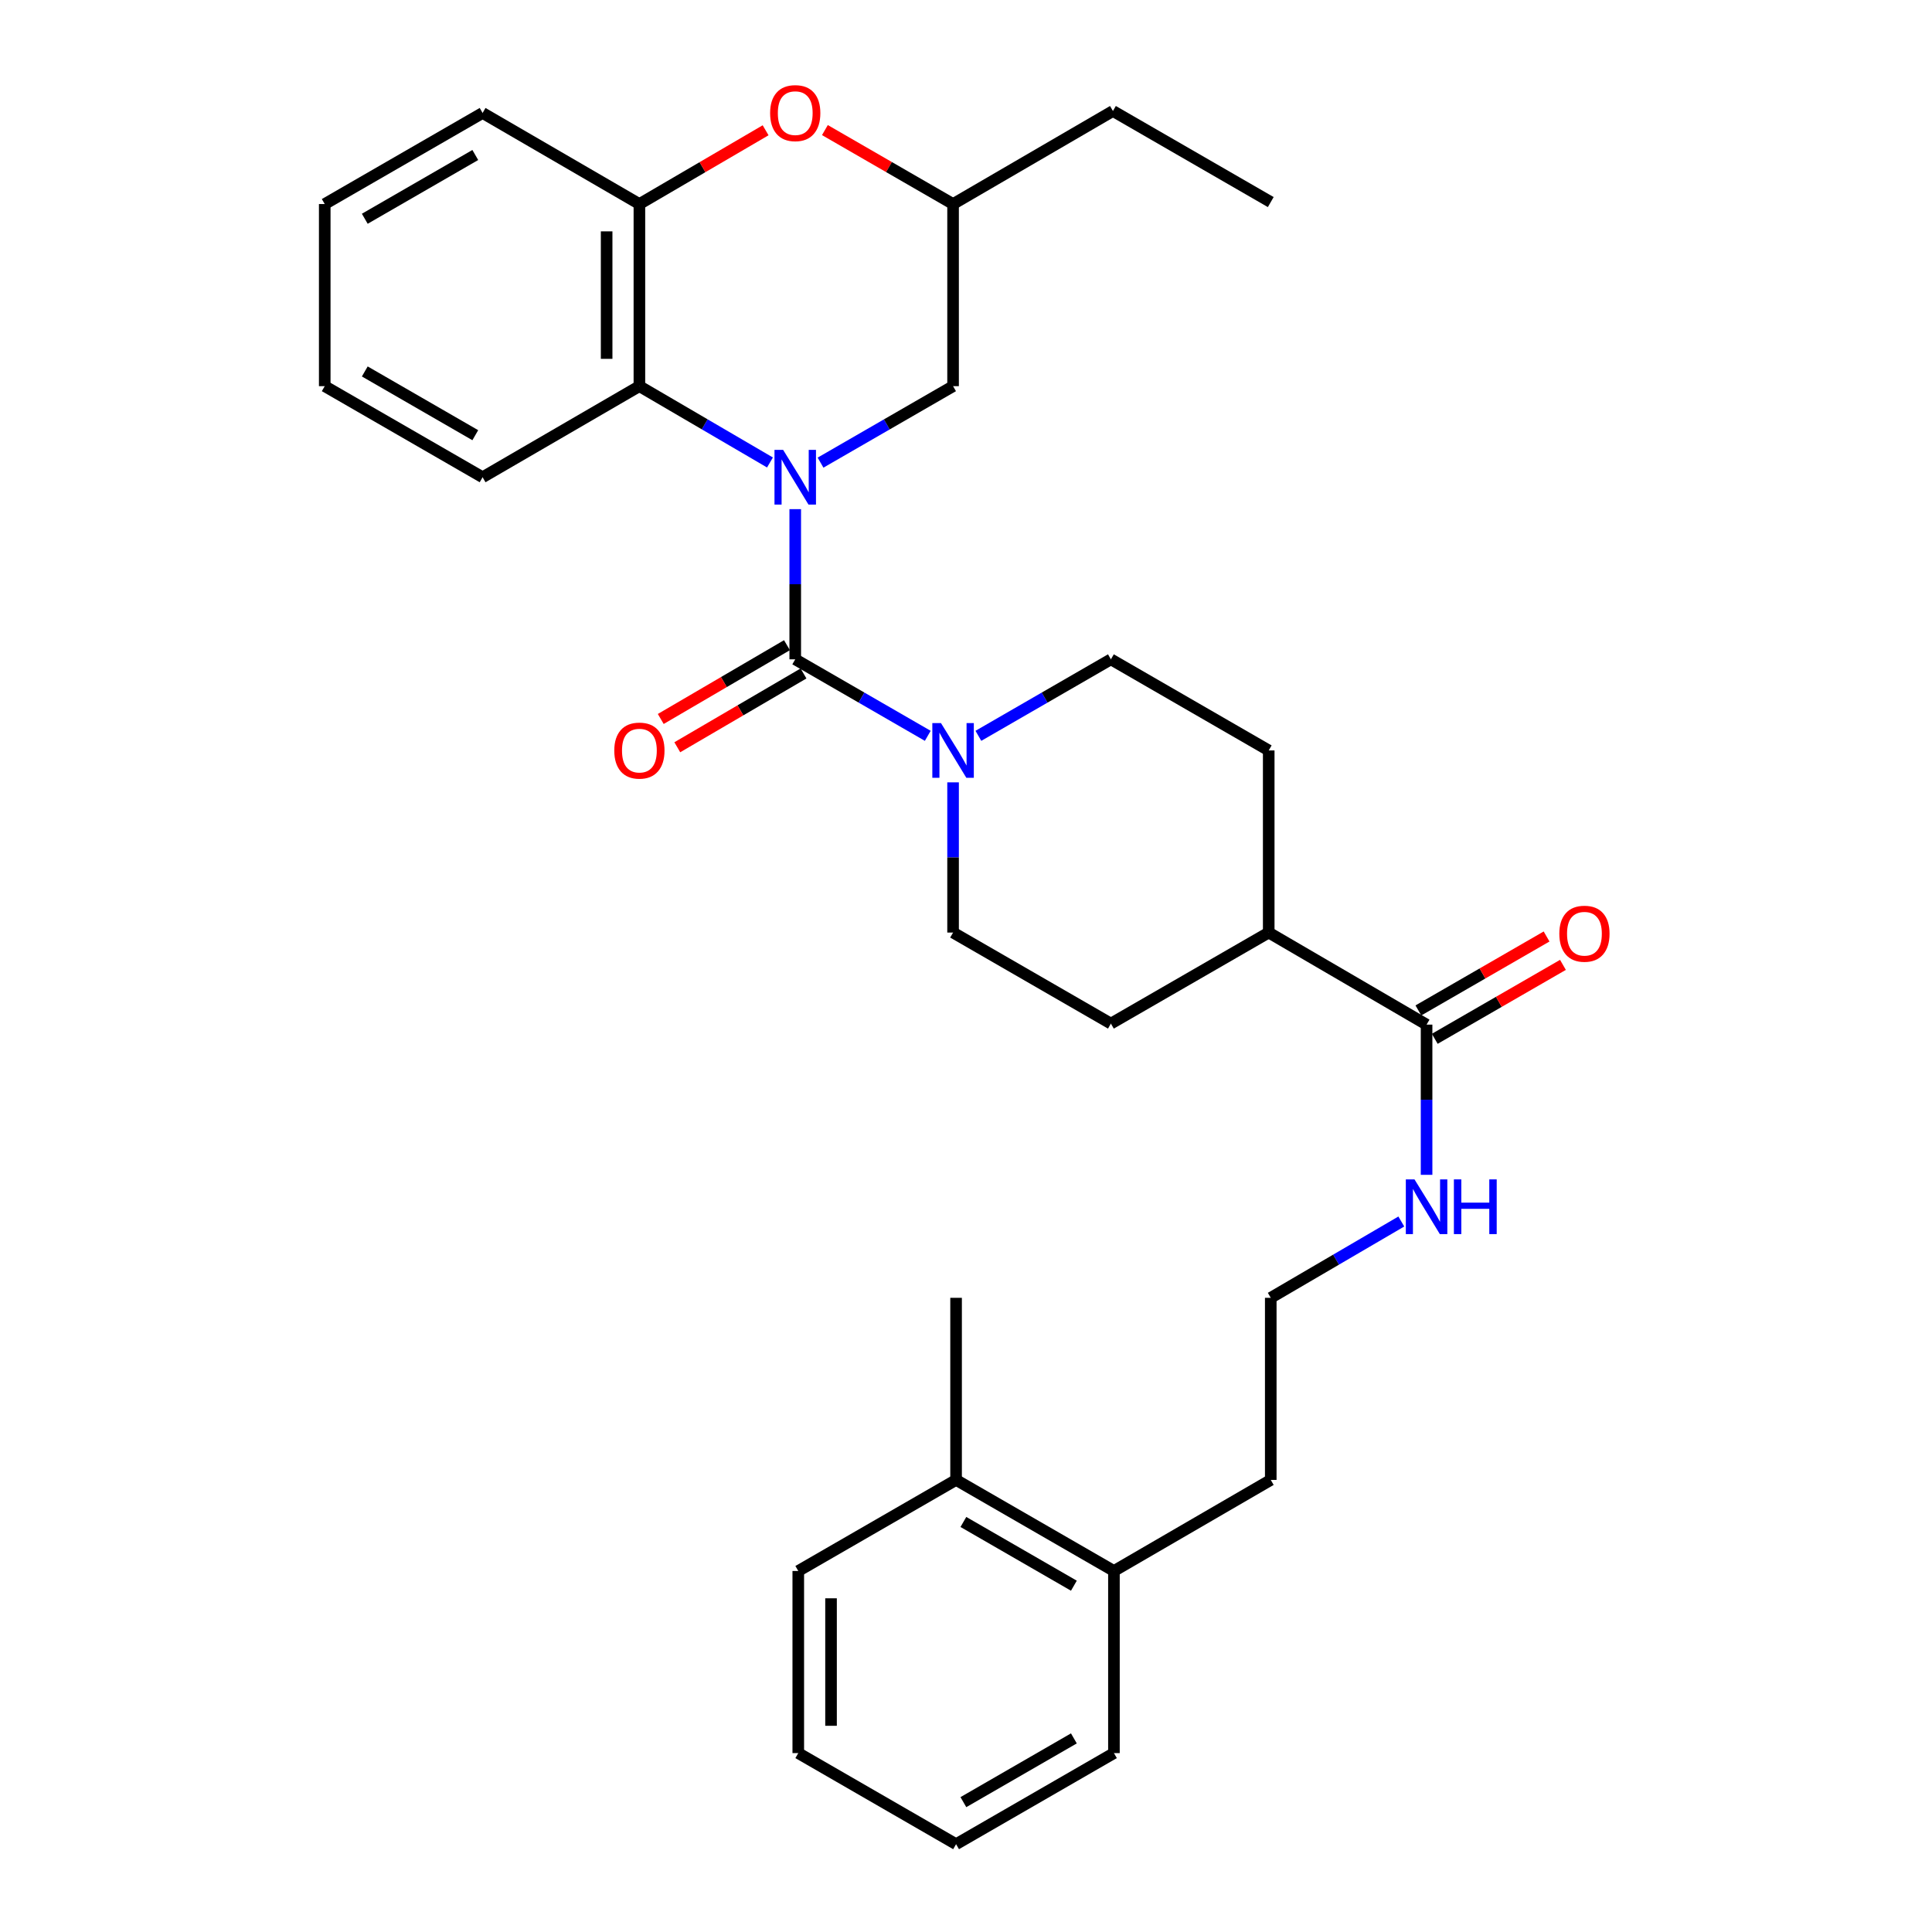 <?xml version='1.0' encoding='iso-8859-1'?>
<svg version='1.1' baseProfile='full'
              xmlns='http://www.w3.org/2000/svg'
                      xmlns:rdkit='http://www.rdkit.org/xml'
                      xmlns:xlink='http://www.w3.org/1999/xlink'
                  xml:space='preserve'
width='1000px' height='1000px' viewBox='0 0 1000 1000'>
<!-- END OF HEADER -->
<rect style='opacity:1.0;fill:#FFFFFF;stroke:none' width='1000' height='1000' x='0' y='0'> </rect>
<path class='bond-0' d='M 411.612,263.536 L 411.612,302.401' style='fill:none;fill-rule:evenodd;stroke:#0000FF;stroke-width:6px;stroke-linecap:butt;stroke-linejoin:miter;stroke-opacity:1' />
<path class='bond-0' d='M 411.612,302.401 L 411.612,341.266' style='fill:none;fill-rule:evenodd;stroke:#000000;stroke-width:6px;stroke-linecap:butt;stroke-linejoin:miter;stroke-opacity:1' />
<path class='bond-2' d='M 398.537,239.378 L 364.744,219.628' style='fill:none;fill-rule:evenodd;stroke:#0000FF;stroke-width:6px;stroke-linecap:butt;stroke-linejoin:miter;stroke-opacity:1' />
<path class='bond-2' d='M 364.744,219.628 L 330.951,199.878' style='fill:none;fill-rule:evenodd;stroke:#000000;stroke-width:6px;stroke-linecap:butt;stroke-linejoin:miter;stroke-opacity:1' />
<path class='bond-6' d='M 424.71,239.462 L 459.01,219.67' style='fill:none;fill-rule:evenodd;stroke:#0000FF;stroke-width:6px;stroke-linecap:butt;stroke-linejoin:miter;stroke-opacity:1' />
<path class='bond-6' d='M 459.01,219.67 L 493.31,199.878' style='fill:none;fill-rule:evenodd;stroke:#000000;stroke-width:6px;stroke-linecap:butt;stroke-linejoin:miter;stroke-opacity:1' />
<path class='bond-1' d='M 411.612,341.266 L 445.912,361.066' style='fill:none;fill-rule:evenodd;stroke:#000000;stroke-width:6px;stroke-linecap:butt;stroke-linejoin:miter;stroke-opacity:1' />
<path class='bond-1' d='M 445.912,361.066 L 480.212,380.866' style='fill:none;fill-rule:evenodd;stroke:#0000FF;stroke-width:6px;stroke-linecap:butt;stroke-linejoin:miter;stroke-opacity:1' />
<path class='bond-7' d='M 407.333,333.946 L 374.67,353.044' style='fill:none;fill-rule:evenodd;stroke:#000000;stroke-width:6px;stroke-linecap:butt;stroke-linejoin:miter;stroke-opacity:1' />
<path class='bond-7' d='M 374.67,353.044 L 342.007,372.141' style='fill:none;fill-rule:evenodd;stroke:#FF0000;stroke-width:6px;stroke-linecap:butt;stroke-linejoin:miter;stroke-opacity:1' />
<path class='bond-7' d='M 415.892,348.585 L 383.229,367.683' style='fill:none;fill-rule:evenodd;stroke:#000000;stroke-width:6px;stroke-linecap:butt;stroke-linejoin:miter;stroke-opacity:1' />
<path class='bond-7' d='M 383.229,367.683 L 350.566,386.78' style='fill:none;fill-rule:evenodd;stroke:#FF0000;stroke-width:6px;stroke-linecap:butt;stroke-linejoin:miter;stroke-opacity:1' />
<path class='bond-8' d='M 506.408,380.865 L 540.703,361.065' style='fill:none;fill-rule:evenodd;stroke:#0000FF;stroke-width:6px;stroke-linecap:butt;stroke-linejoin:miter;stroke-opacity:1' />
<path class='bond-8' d='M 540.703,361.065 L 574.998,341.266' style='fill:none;fill-rule:evenodd;stroke:#000000;stroke-width:6px;stroke-linecap:butt;stroke-linejoin:miter;stroke-opacity:1' />
<path class='bond-9' d='M 493.31,404.943 L 493.31,443.818' style='fill:none;fill-rule:evenodd;stroke:#0000FF;stroke-width:6px;stroke-linecap:butt;stroke-linejoin:miter;stroke-opacity:1' />
<path class='bond-9' d='M 493.31,443.818 L 493.31,482.692' style='fill:none;fill-rule:evenodd;stroke:#000000;stroke-width:6px;stroke-linecap:butt;stroke-linejoin:miter;stroke-opacity:1' />
<path class='bond-3' d='M 330.951,199.878 L 330.951,105.612' style='fill:none;fill-rule:evenodd;stroke:#000000;stroke-width:6px;stroke-linecap:butt;stroke-linejoin:miter;stroke-opacity:1' />
<path class='bond-3' d='M 313.993,185.738 L 313.993,119.752' style='fill:none;fill-rule:evenodd;stroke:#000000;stroke-width:6px;stroke-linecap:butt;stroke-linejoin:miter;stroke-opacity:1' />
<path class='bond-19' d='M 330.951,199.878 L 249.79,247.02' style='fill:none;fill-rule:evenodd;stroke:#000000;stroke-width:6px;stroke-linecap:butt;stroke-linejoin:miter;stroke-opacity:1' />
<path class='bond-20' d='M 330.951,105.612 L 249.79,58.47' style='fill:none;fill-rule:evenodd;stroke:#000000;stroke-width:6px;stroke-linecap:butt;stroke-linejoin:miter;stroke-opacity:1' />
<path class='bond-31' d='M 330.951,105.612 L 363.614,86.523' style='fill:none;fill-rule:evenodd;stroke:#000000;stroke-width:6px;stroke-linecap:butt;stroke-linejoin:miter;stroke-opacity:1' />
<path class='bond-31' d='M 363.614,86.523 L 396.277,67.433' style='fill:none;fill-rule:evenodd;stroke:#FF0000;stroke-width:6px;stroke-linecap:butt;stroke-linejoin:miter;stroke-opacity:1' />
<path class='bond-4' d='M 426.97,67.332 L 460.14,86.472' style='fill:none;fill-rule:evenodd;stroke:#FF0000;stroke-width:6px;stroke-linecap:butt;stroke-linejoin:miter;stroke-opacity:1' />
<path class='bond-4' d='M 460.14,86.472 L 493.31,105.612' style='fill:none;fill-rule:evenodd;stroke:#000000;stroke-width:6px;stroke-linecap:butt;stroke-linejoin:miter;stroke-opacity:1' />
<path class='bond-5' d='M 738.394,530.343 L 656.687,482.692' style='fill:none;fill-rule:evenodd;stroke:#000000;stroke-width:6px;stroke-linecap:butt;stroke-linejoin:miter;stroke-opacity:1' />
<path class='bond-12' d='M 742.631,537.687 L 775.805,518.55' style='fill:none;fill-rule:evenodd;stroke:#000000;stroke-width:6px;stroke-linecap:butt;stroke-linejoin:miter;stroke-opacity:1' />
<path class='bond-12' d='M 775.805,518.55 L 808.98,499.414' style='fill:none;fill-rule:evenodd;stroke:#FF0000;stroke-width:6px;stroke-linecap:butt;stroke-linejoin:miter;stroke-opacity:1' />
<path class='bond-12' d='M 734.157,522.998 L 767.332,503.862' style='fill:none;fill-rule:evenodd;stroke:#000000;stroke-width:6px;stroke-linecap:butt;stroke-linejoin:miter;stroke-opacity:1' />
<path class='bond-12' d='M 767.332,503.862 L 800.506,484.725' style='fill:none;fill-rule:evenodd;stroke:#FF0000;stroke-width:6px;stroke-linecap:butt;stroke-linejoin:miter;stroke-opacity:1' />
<path class='bond-13' d='M 738.394,530.343 L 738.394,569.217' style='fill:none;fill-rule:evenodd;stroke:#000000;stroke-width:6px;stroke-linecap:butt;stroke-linejoin:miter;stroke-opacity:1' />
<path class='bond-13' d='M 738.394,569.217 L 738.394,608.091' style='fill:none;fill-rule:evenodd;stroke:#0000FF;stroke-width:6px;stroke-linecap:butt;stroke-linejoin:miter;stroke-opacity:1' />
<path class='bond-11' d='M 493.31,199.878 L 493.31,105.612' style='fill:none;fill-rule:evenodd;stroke:#000000;stroke-width:6px;stroke-linecap:butt;stroke-linejoin:miter;stroke-opacity:1' />
<path class='bond-15' d='M 574.998,341.266 L 656.687,388.427' style='fill:none;fill-rule:evenodd;stroke:#000000;stroke-width:6px;stroke-linecap:butt;stroke-linejoin:miter;stroke-opacity:1' />
<path class='bond-14' d='M 493.31,482.692 L 574.998,529.815' style='fill:none;fill-rule:evenodd;stroke:#000000;stroke-width:6px;stroke-linecap:butt;stroke-linejoin:miter;stroke-opacity:1' />
<path class='bond-10' d='M 656.687,482.692 L 574.998,529.815' style='fill:none;fill-rule:evenodd;stroke:#000000;stroke-width:6px;stroke-linecap:butt;stroke-linejoin:miter;stroke-opacity:1' />
<path class='bond-33' d='M 656.687,482.692 L 656.687,388.427' style='fill:none;fill-rule:evenodd;stroke:#000000;stroke-width:6px;stroke-linecap:butt;stroke-linejoin:miter;stroke-opacity:1' />
<path class='bond-22' d='M 493.31,105.612 L 576.054,57.453' style='fill:none;fill-rule:evenodd;stroke:#000000;stroke-width:6px;stroke-linecap:butt;stroke-linejoin:miter;stroke-opacity:1' />
<path class='bond-18' d='M 725.318,632.251 L 691.53,652' style='fill:none;fill-rule:evenodd;stroke:#0000FF;stroke-width:6px;stroke-linecap:butt;stroke-linejoin:miter;stroke-opacity:1' />
<path class='bond-18' d='M 691.53,652 L 657.742,671.75' style='fill:none;fill-rule:evenodd;stroke:#000000;stroke-width:6px;stroke-linecap:butt;stroke-linejoin:miter;stroke-opacity:1' />
<path class='bond-16' d='M 576.572,813.138 L 657.742,766.006' style='fill:none;fill-rule:evenodd;stroke:#000000;stroke-width:6px;stroke-linecap:butt;stroke-linejoin:miter;stroke-opacity:1' />
<path class='bond-17' d='M 576.572,813.138 L 494.865,766.006' style='fill:none;fill-rule:evenodd;stroke:#000000;stroke-width:6px;stroke-linecap:butt;stroke-linejoin:miter;stroke-opacity:1' />
<path class='bond-17' d='M 555.842,820.757 L 498.647,787.764' style='fill:none;fill-rule:evenodd;stroke:#000000;stroke-width:6px;stroke-linecap:butt;stroke-linejoin:miter;stroke-opacity:1' />
<path class='bond-25' d='M 576.572,813.138 L 576.572,907.403' style='fill:none;fill-rule:evenodd;stroke:#000000;stroke-width:6px;stroke-linecap:butt;stroke-linejoin:miter;stroke-opacity:1' />
<path class='bond-23' d='M 494.865,766.006 L 494.865,671.75' style='fill:none;fill-rule:evenodd;stroke:#000000;stroke-width:6px;stroke-linecap:butt;stroke-linejoin:miter;stroke-opacity:1' />
<path class='bond-24' d='M 494.865,766.006 L 413.186,813.138' style='fill:none;fill-rule:evenodd;stroke:#000000;stroke-width:6px;stroke-linecap:butt;stroke-linejoin:miter;stroke-opacity:1' />
<path class='bond-21' d='M 657.742,671.75 L 657.742,766.006' style='fill:none;fill-rule:evenodd;stroke:#000000;stroke-width:6px;stroke-linecap:butt;stroke-linejoin:miter;stroke-opacity:1' />
<path class='bond-26' d='M 249.79,247.02 L 168.083,199.878' style='fill:none;fill-rule:evenodd;stroke:#000000;stroke-width:6px;stroke-linecap:butt;stroke-linejoin:miter;stroke-opacity:1' />
<path class='bond-26' d='M 246.009,225.26 L 188.814,192.261' style='fill:none;fill-rule:evenodd;stroke:#000000;stroke-width:6px;stroke-linecap:butt;stroke-linejoin:miter;stroke-opacity:1' />
<path class='bond-32' d='M 249.79,58.47 L 168.083,105.612' style='fill:none;fill-rule:evenodd;stroke:#000000;stroke-width:6px;stroke-linecap:butt;stroke-linejoin:miter;stroke-opacity:1' />
<path class='bond-32' d='M 246.009,80.23 L 188.814,113.229' style='fill:none;fill-rule:evenodd;stroke:#000000;stroke-width:6px;stroke-linecap:butt;stroke-linejoin:miter;stroke-opacity:1' />
<path class='bond-27' d='M 576.054,57.453 L 657.742,104.595' style='fill:none;fill-rule:evenodd;stroke:#000000;stroke-width:6px;stroke-linecap:butt;stroke-linejoin:miter;stroke-opacity:1' />
<path class='bond-34' d='M 413.186,813.138 L 413.186,907.403' style='fill:none;fill-rule:evenodd;stroke:#000000;stroke-width:6px;stroke-linecap:butt;stroke-linejoin:miter;stroke-opacity:1' />
<path class='bond-34' d='M 430.143,827.278 L 430.143,893.264' style='fill:none;fill-rule:evenodd;stroke:#000000;stroke-width:6px;stroke-linecap:butt;stroke-linejoin:miter;stroke-opacity:1' />
<path class='bond-29' d='M 576.572,907.403 L 494.865,954.545' style='fill:none;fill-rule:evenodd;stroke:#000000;stroke-width:6px;stroke-linecap:butt;stroke-linejoin:miter;stroke-opacity:1' />
<path class='bond-29' d='M 555.841,899.787 L 498.646,932.786' style='fill:none;fill-rule:evenodd;stroke:#000000;stroke-width:6px;stroke-linecap:butt;stroke-linejoin:miter;stroke-opacity:1' />
<path class='bond-28' d='M 168.083,199.878 L 168.083,105.612' style='fill:none;fill-rule:evenodd;stroke:#000000;stroke-width:6px;stroke-linecap:butt;stroke-linejoin:miter;stroke-opacity:1' />
<path class='bond-30' d='M 494.865,954.545 L 413.186,907.403' style='fill:none;fill-rule:evenodd;stroke:#000000;stroke-width:6px;stroke-linecap:butt;stroke-linejoin:miter;stroke-opacity:1' />
<path  class='atom-0' d='M 405.352 232.86
L 414.632 247.86
Q 415.552 249.34, 417.032 252.02
Q 418.512 254.7, 418.592 254.86
L 418.592 232.86
L 422.352 232.86
L 422.352 261.18
L 418.472 261.18
L 408.512 244.78
Q 407.352 242.86, 406.112 240.66
Q 404.912 238.46, 404.552 237.78
L 404.552 261.18
L 400.872 261.18
L 400.872 232.86
L 405.352 232.86
' fill='#0000FF'/>
<path  class='atom-2' d='M 487.05 374.267
L 496.33 389.267
Q 497.25 390.747, 498.73 393.427
Q 500.21 396.107, 500.29 396.267
L 500.29 374.267
L 504.05 374.267
L 504.05 402.587
L 500.17 402.587
L 490.21 386.187
Q 489.05 384.267, 487.81 382.067
Q 486.61 379.867, 486.25 379.187
L 486.25 402.587
L 482.57 402.587
L 482.57 374.267
L 487.05 374.267
' fill='#0000FF'/>
<path  class='atom-5' d='M 398.612 58.55
Q 398.612 51.75, 401.972 47.95
Q 405.332 44.15, 411.612 44.15
Q 417.892 44.15, 421.252 47.95
Q 424.612 51.75, 424.612 58.55
Q 424.612 65.43, 421.212 69.35
Q 417.812 73.23, 411.612 73.23
Q 405.372 73.23, 401.972 69.35
Q 398.612 65.47, 398.612 58.55
M 411.612 70.03
Q 415.932 70.03, 418.252 67.15
Q 420.612 64.23, 420.612 58.55
Q 420.612 52.99, 418.252 50.19
Q 415.932 47.35, 411.612 47.35
Q 407.292 47.35, 404.932 50.15
Q 402.612 52.95, 402.612 58.55
Q 402.612 64.27, 404.932 67.15
Q 407.292 70.03, 411.612 70.03
' fill='#FF0000'/>
<path  class='atom-8' d='M 317.951 388.507
Q 317.951 381.707, 321.311 377.907
Q 324.671 374.107, 330.951 374.107
Q 337.231 374.107, 340.591 377.907
Q 343.951 381.707, 343.951 388.507
Q 343.951 395.387, 340.551 399.307
Q 337.151 403.187, 330.951 403.187
Q 324.711 403.187, 321.311 399.307
Q 317.951 395.427, 317.951 388.507
M 330.951 399.987
Q 335.271 399.987, 337.591 397.107
Q 339.951 394.187, 339.951 388.507
Q 339.951 382.947, 337.591 380.147
Q 335.271 377.307, 330.951 377.307
Q 326.631 377.307, 324.271 380.107
Q 321.951 382.907, 321.951 388.507
Q 321.951 394.227, 324.271 397.107
Q 326.631 399.987, 330.951 399.987
' fill='#FF0000'/>
<path  class='atom-13' d='M 807.101 483.29
Q 807.101 476.49, 810.461 472.69
Q 813.821 468.89, 820.101 468.89
Q 826.381 468.89, 829.741 472.69
Q 833.101 476.49, 833.101 483.29
Q 833.101 490.17, 829.701 494.09
Q 826.301 497.97, 820.101 497.97
Q 813.861 497.97, 810.461 494.09
Q 807.101 490.21, 807.101 483.29
M 820.101 494.77
Q 824.421 494.77, 826.741 491.89
Q 829.101 488.97, 829.101 483.29
Q 829.101 477.73, 826.741 474.93
Q 824.421 472.09, 820.101 472.09
Q 815.781 472.09, 813.421 474.89
Q 811.101 477.69, 811.101 483.29
Q 811.101 489.01, 813.421 491.89
Q 815.781 494.77, 820.101 494.77
' fill='#FF0000'/>
<path  class='atom-14' d='M 732.134 610.448
L 741.414 625.448
Q 742.334 626.928, 743.814 629.608
Q 745.294 632.288, 745.374 632.448
L 745.374 610.448
L 749.134 610.448
L 749.134 638.768
L 745.254 638.768
L 735.294 622.368
Q 734.134 620.448, 732.894 618.248
Q 731.694 616.048, 731.334 615.368
L 731.334 638.768
L 727.654 638.768
L 727.654 610.448
L 732.134 610.448
' fill='#0000FF'/>
<path  class='atom-14' d='M 752.534 610.448
L 756.374 610.448
L 756.374 622.488
L 770.854 622.488
L 770.854 610.448
L 774.694 610.448
L 774.694 638.768
L 770.854 638.768
L 770.854 625.688
L 756.374 625.688
L 756.374 638.768
L 752.534 638.768
L 752.534 610.448
' fill='#0000FF'/>
</svg>
